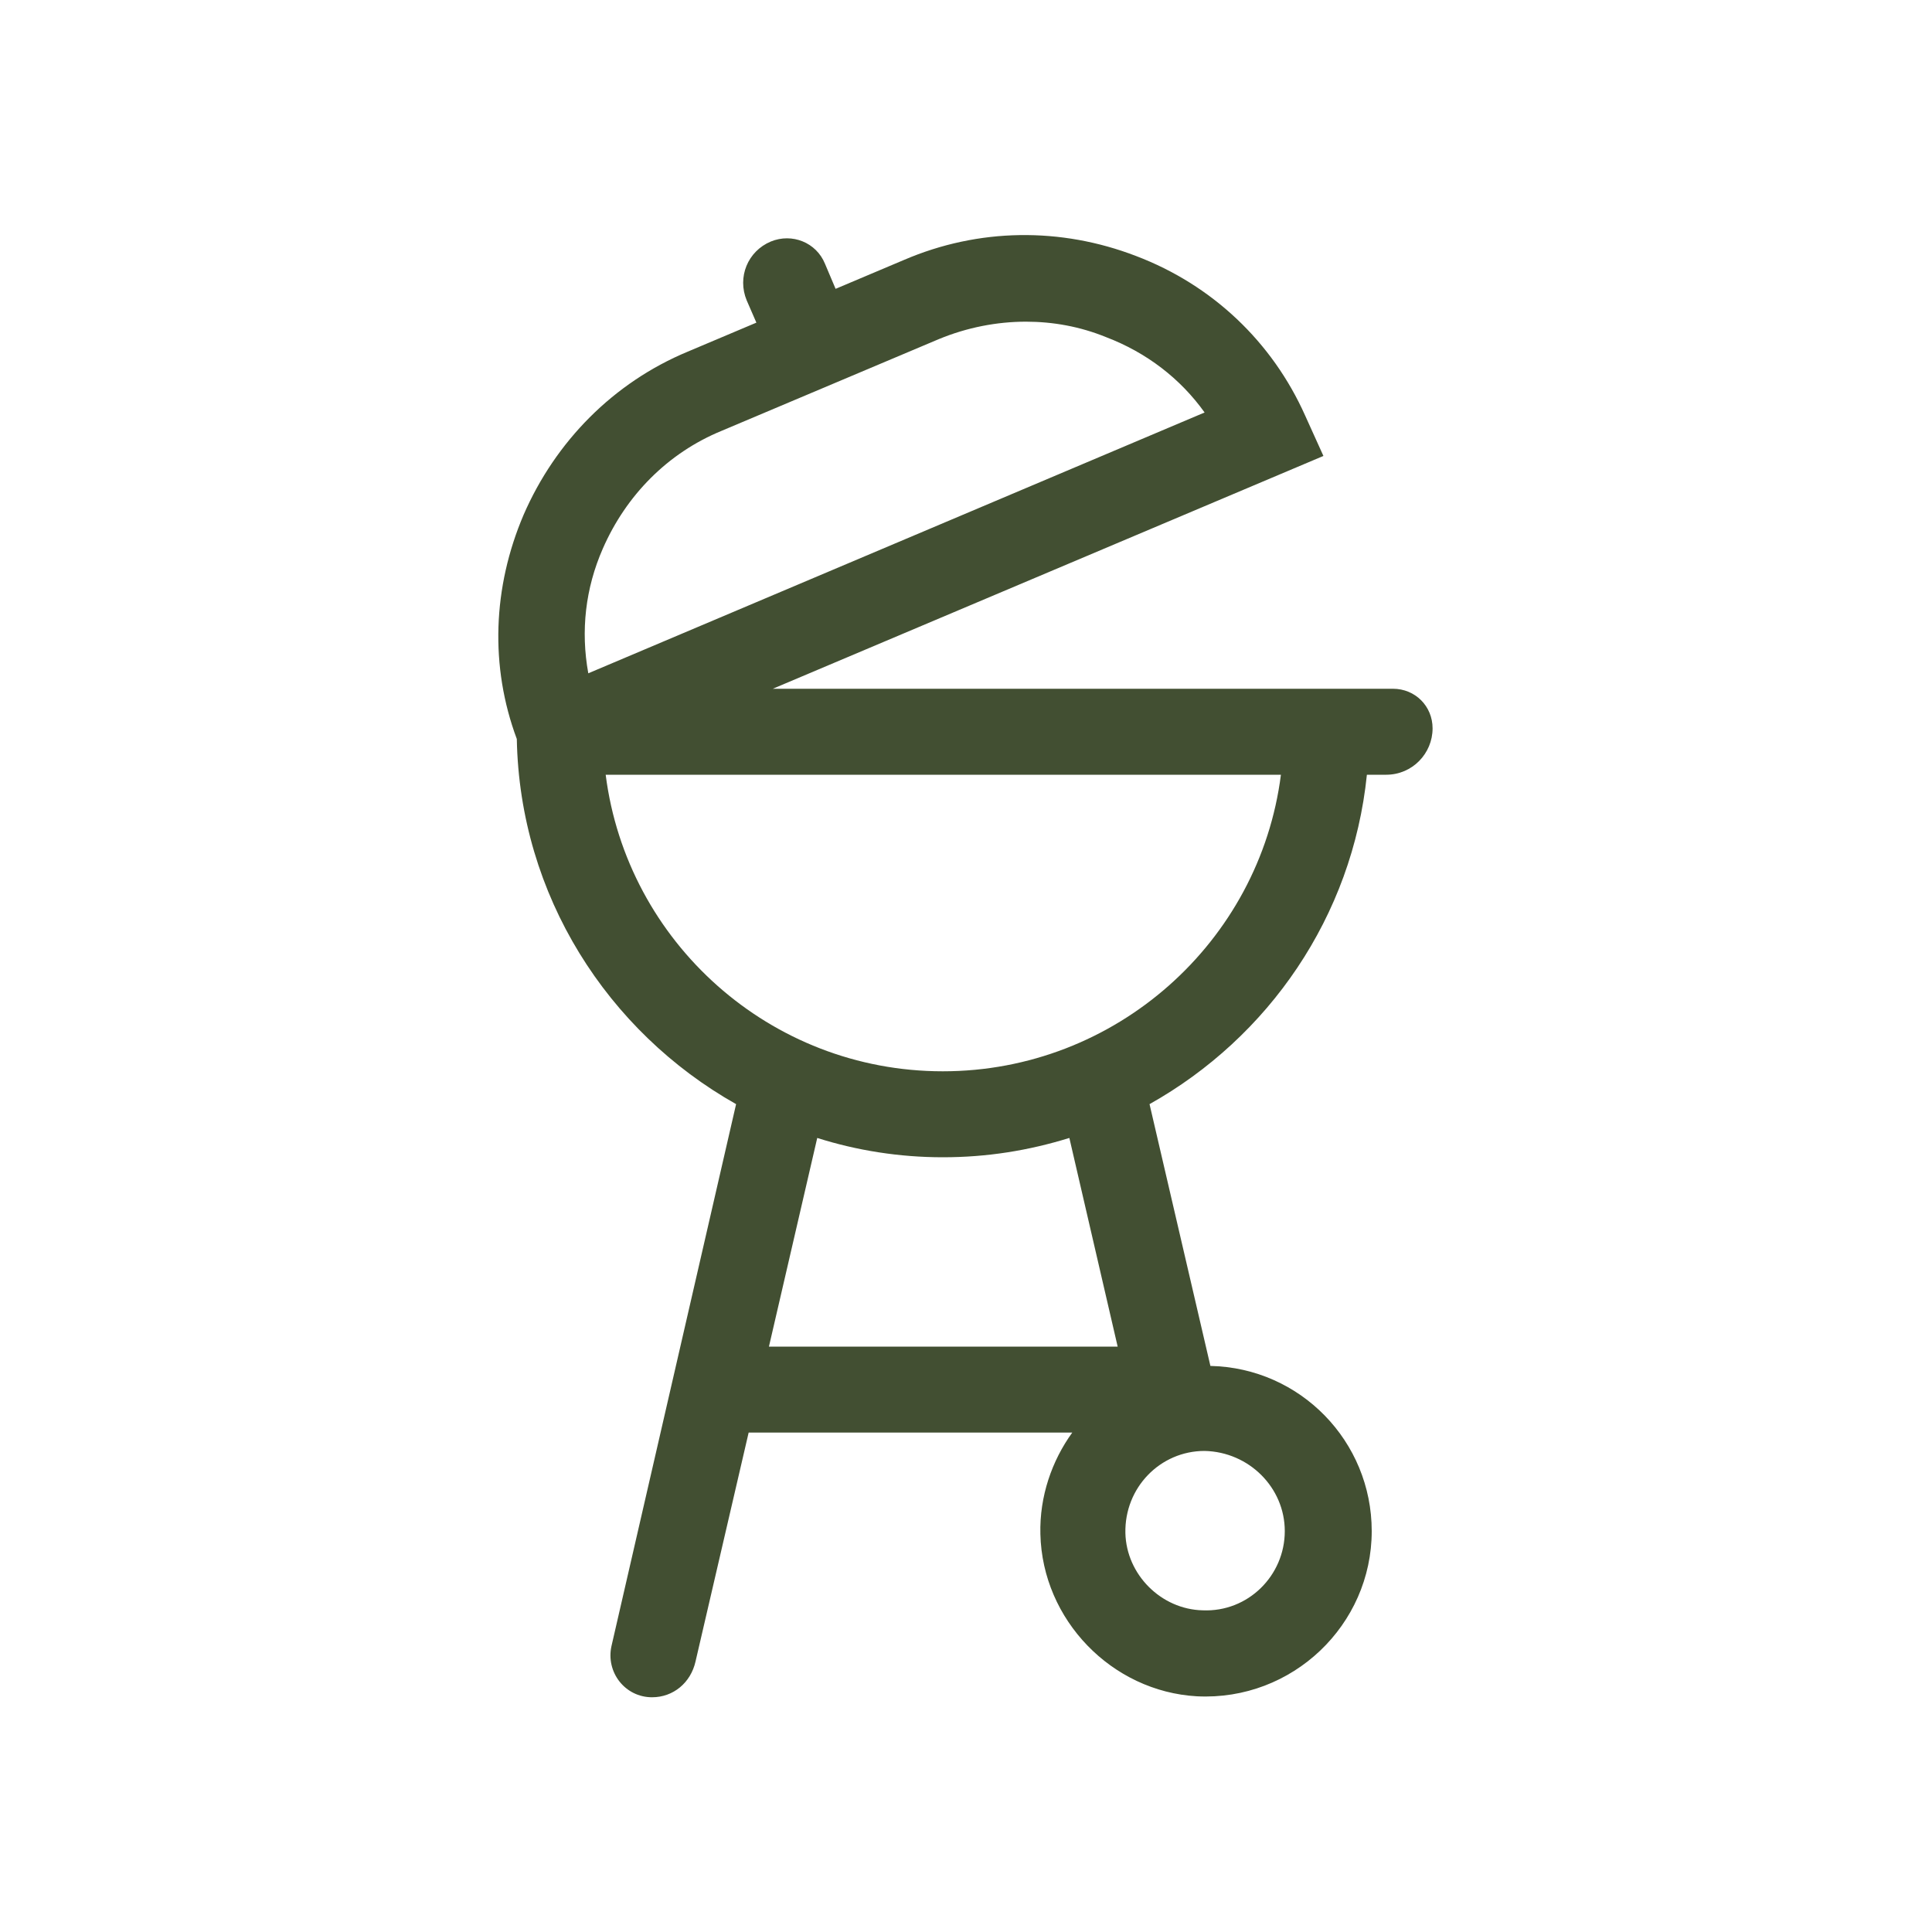 <?xml version="1.0" encoding="utf-8"?>
<!-- Generator: Adobe Illustrator 25.1.0, SVG Export Plug-In . SVG Version: 6.00 Build 0)  -->
<svg version="1.1" id="Livello_1" xmlns="http://www.w3.org/2000/svg" xmlns:xlink="http://www.w3.org/1999/xlink" x="0px" y="0px"
	 viewBox="0 0 200 200" style="enable-background:new 0 0 200 200;" xml:space="preserve">
<style type="text/css">
	.st0{fill:#424F32;}
</style>
<g>
	<g>
		<path class="st0" d="M72,172l5.5-23.7H111c-2.1,2.9-3.4,6.6-3.3,10.5c0.2,8.9,7.4,16.3,16.2,16.8c9.9,0.5,18.1-7.4,18.1-17.1
			c0-9.3-7.4-16.9-16.7-17.1l-6.3-27.1c12.3-6.9,21-19.4,22.5-34.1h2c2.7,0,4.8-2.2,4.8-4.8v0c0-2.3-1.8-4.1-4.1-4.1H80l57-24.1
			l-1.9-4.2c-3.4-7.6-9.6-13.5-17.5-16.5c-7.8-3-16.3-2.9-24,0.4l-7.1,3l-1.1-2.6c-0.9-2.2-3.4-3.2-5.6-2.3l0,0
			c-2.4,1-3.5,3.7-2.5,6.1l1,2.3l-7.1,3c-7.7,3.2-13.7,9.3-17,16.9C51,60.8,50.7,69,53.5,76.5c0.3,16.2,9.4,30.3,22.7,37.8
			l-12.9,56.1c-0.6,2.7,1.4,5.3,4.2,5.3h0C69.7,175.7,71.5,174.2,72,172z M62.4,56.8c2.4-5.5,6.7-9.9,12.3-12.2l22.5-9.5
			c2.9-1.2,6-1.8,9-1.8c2.8,0,5.6,0.5,8.3,1.6c4.2,1.6,7.7,4.3,10.2,7.8l-63.8,27C60.1,65.3,60.6,60.9,62.4,56.8L62.4,56.8z
			 M97.6,110.9c-17.9,0-32.7-13.4-34.9-30.7h69.9C130.4,97.5,115.5,110.9,97.6,110.9L97.6,110.9z M97.6,119.8c4.6,0,8.9-0.7,13.1-2
			l5,21.6H79.6l5-21.6C88.7,119.1,93.1,119.8,97.6,119.8L97.6,119.8z M133,158.5c0,4.6-3.8,8.4-8.5,8.2c-4.3-0.1-7.9-3.7-8-8
			c-0.1-4.7,3.6-8.5,8.2-8.5C129.3,150.3,133,154,133,158.5L133,158.5z M133,158.5"/>
	</g>
</g>
</svg>
